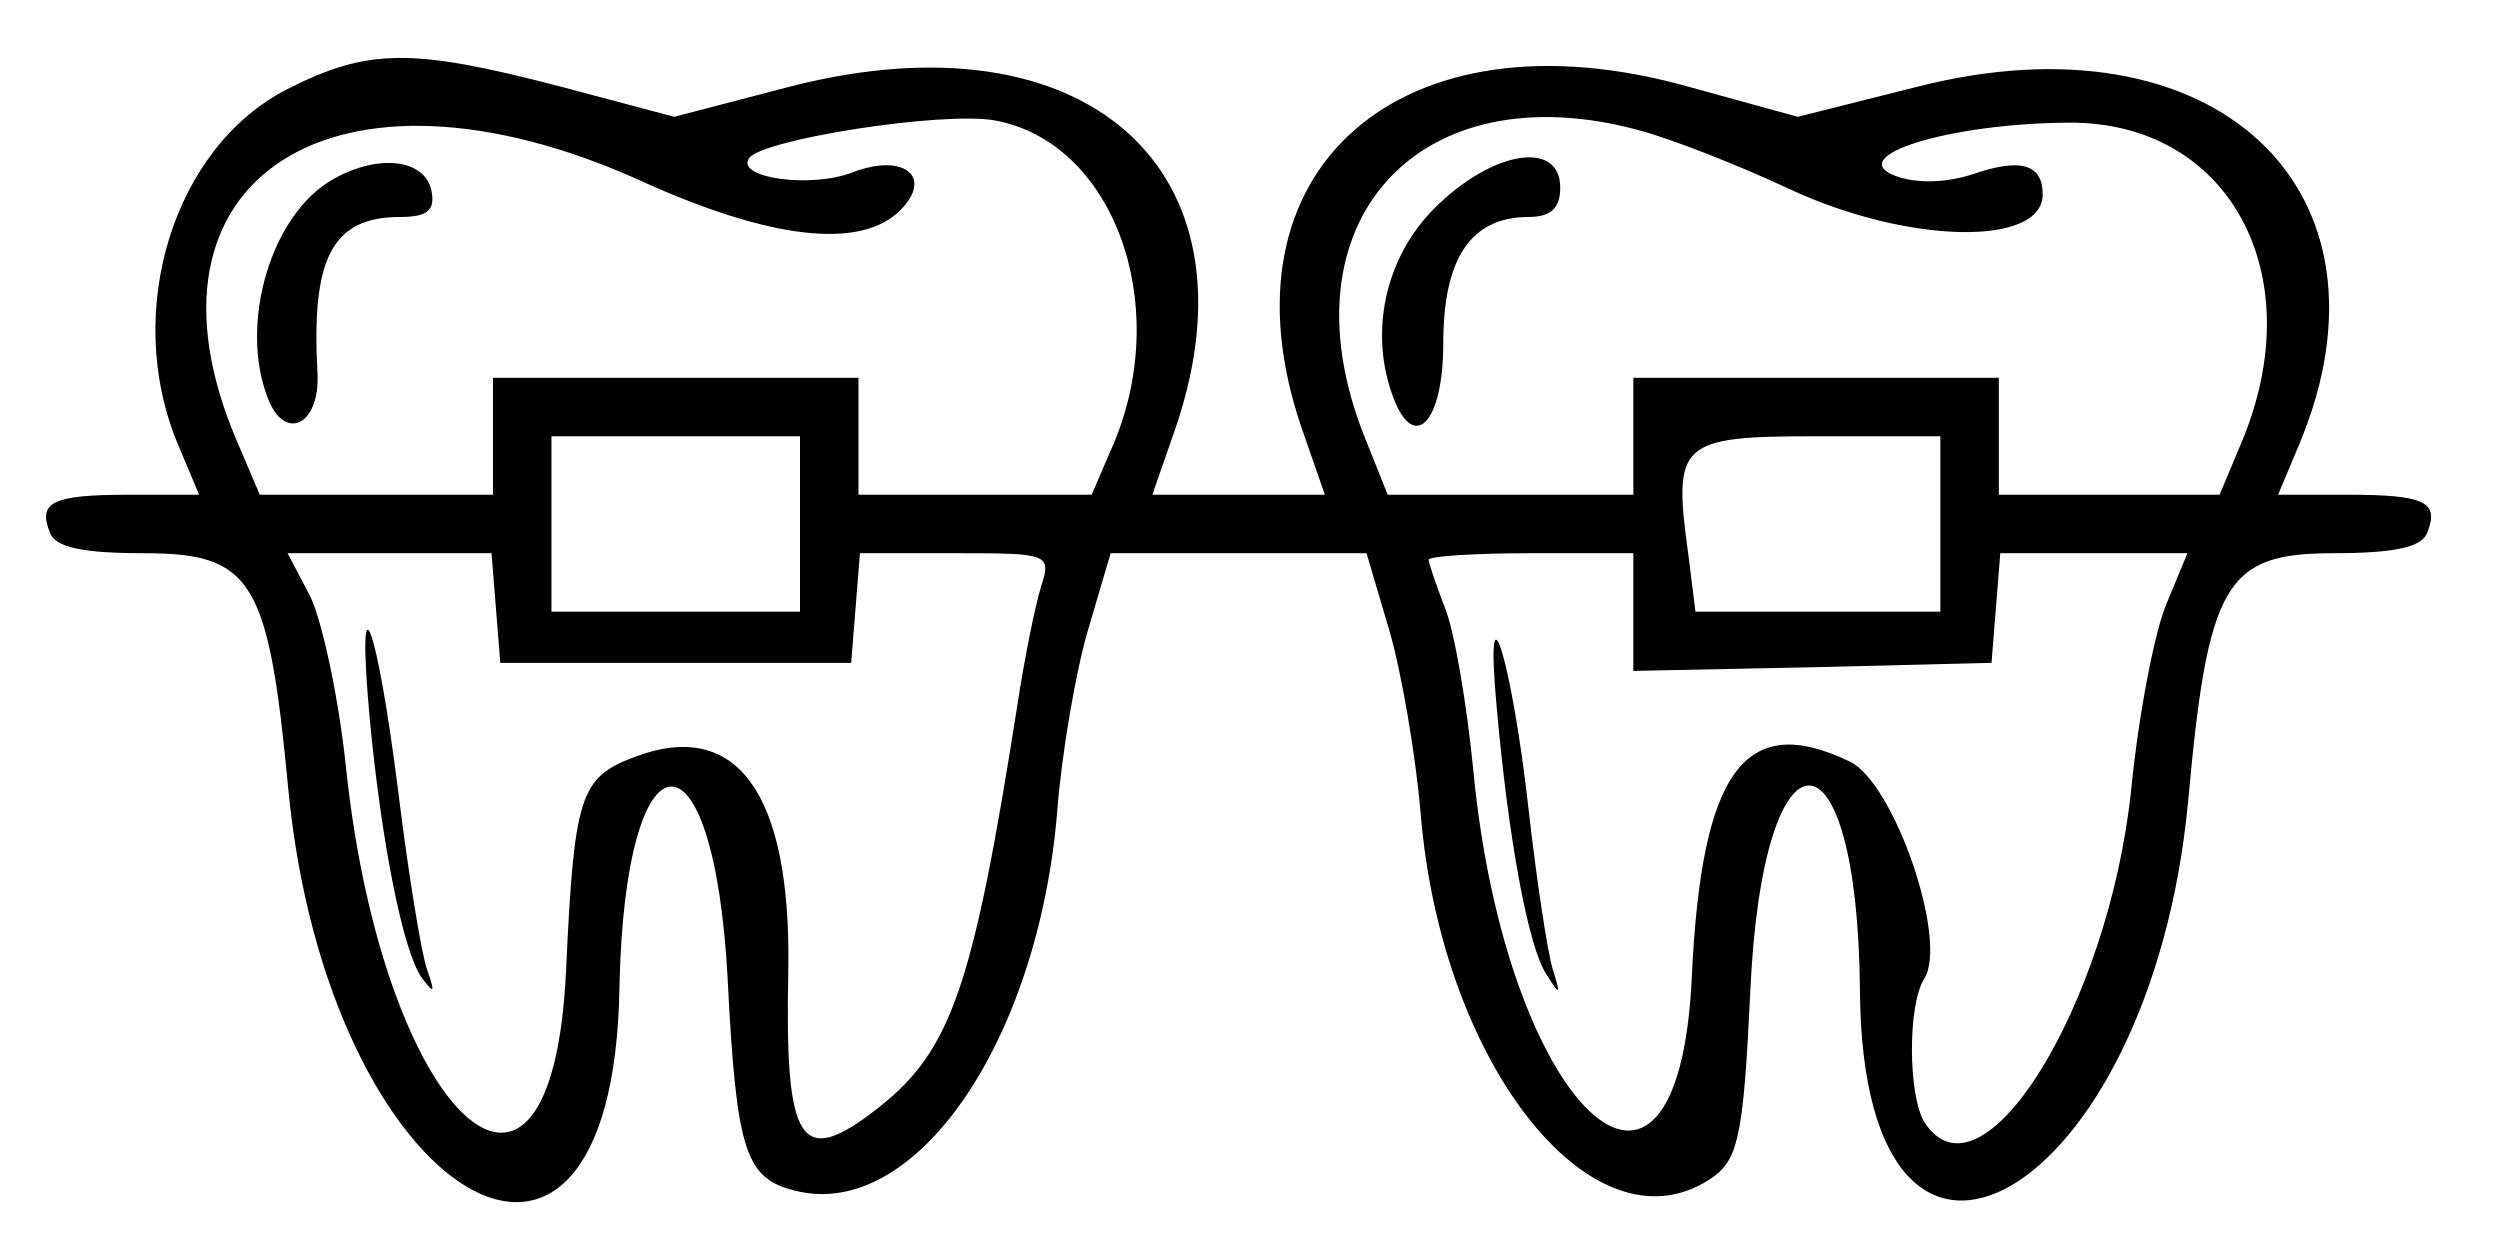 <svg preserveAspectRatio="xMidYMid meet" viewBox="65.28 107.16 171 85.2" version="1.0" xmlns="http://www.w3.org/2000/svg" style="max-height: 500px" width="171" height="85.2">  <g stroke="none" fill="#25dbf4" transform="translate(0,300) scale(0.05,-0.05)"> <path fill="#000000" d="M1699 3735 c-156 -79 -226 -305 -150 -486 l29 -69 -96 0 c-105 0 -125 -10 -108 -52 7 -20 45 -28 128 -28 149 0 171 -36 198 -323 54 -562 444 -796 453 -272 7 360 129 371 148 13 12 -236 24 -273 92 -290 164 -42 333 203 359 520 6 78 25 189 42 247 l31 105 175 0 175 0 31 -105 c17 -58 36 -170 43 -250 28 -349 242 -613 402 -497 33 25 40 61 49 253 17 375 147 375 150 0 4 -512 398 -284 449 260 27 298 51 339 198 339 83 0 122 8 129 28 17 42 -3 52 -108 52 l-96 0 29 69 c146 349 -116 593 -523 489 l-163 -41 -149 41 c-394 111 -650 -114 -530 -466 l32 -92 -118 0 -118 0 32 92 c120 353 -123 569 -525 467 l-161 -42 -158 42 c-200 52 -261 52 -371 -4z m482 -125 c178 -81 302 -95 356 -41 46 46 5 79 -65 52 -57 -22 -159 -8 -142 19 16 26 266 65 337 52 161 -30 242 -249 163 -440 l-31 -72 -159 0 -160 0 0 80 0 80 -250 0 -250 0 0 -80 0 -80 -160 0 -159 0 -32 75 c-152 358 135 543 552 355z m1369 68 c44 -12 136 -48 204 -80 161 -75 346 -79 346 -7 0 41 -30 50 -94 28 -36 -12 -77 -14 -107 -3 -72 27 73 72 236 73 219 2 333 -206 238 -435 l-31 -74 -151 0 -151 0 0 80 0 80 -250 0 -250 0 0 -80 0 -80 -168 0 -168 0 -32 80 c-116 292 74 502 378 418z m-1150 -538 l0 -120 -170 0 -170 0 0 120 0 120 170 0 170 0 0 -120z m1560 0 l0 -120 -167 0 -168 0 -10 80 c-21 152 -12 160 177 160 l168 0 0 -120z m-1976 -115 l6 -75 240 0 240 0 6 75 6 75 132 0 c126 0 130 -1 116 -45 -8 -25 -23 -99 -33 -165 -60 -382 -90 -470 -189 -548 -108 -85 -129 -52 -124 188 4 241 -70 345 -211 291 -74 -28 -82 -53 -93 -291 -19 -417 -250 -205 -301 276 -10 97 -33 202 -49 235 l-31 59 139 0 140 0 6 -75z m1556 -6 l0 -80 245 5 245 6 6 75 6 75 128 0 128 0 -29 -70 c-16 -38 -38 -152 -48 -254 -31 -295 -205 -576 -283 -454 -22 36 -23 160 0 196 33 52 -41 268 -102 297 -143 69 -203 -12 -216 -295 -19 -403 -255 -180 -299 284 -9 91 -26 191 -39 222 -12 31 -22 61 -22 65 0 5 63 9 140 9 l140 0 0 -81z"/> <path fill="#000000" d="M1762 3612 c-85 -47 -130 -197 -90 -300 23 -60 71 -37 68 33 -9 159 20 215 113 215 37 0 48 9 43 35 -8 44 -72 52 -134 17z"/> <path fill="#000000" d="M3268 3572 c-68 -68 -90 -171 -56 -260 29 -75 68 -32 68 75 0 117 38 173 117 173 30 0 43 12 43 40 0 66 -93 51 -172 -28z"/> <path fill="#000000" d="M1811 2878 c16 -173 46 -322 71 -358 18 -24 19 -22 8 10 -8 22 -26 133 -40 247 -29 229 -57 302 -39 101z"/> <path fill="#000000" d="M3353 2890 c16 -180 43 -328 68 -366 19 -30 20 -29 9 6 -7 22 -22 120 -33 217 -23 207 -61 329 -44 143z"/> </g> </svg>